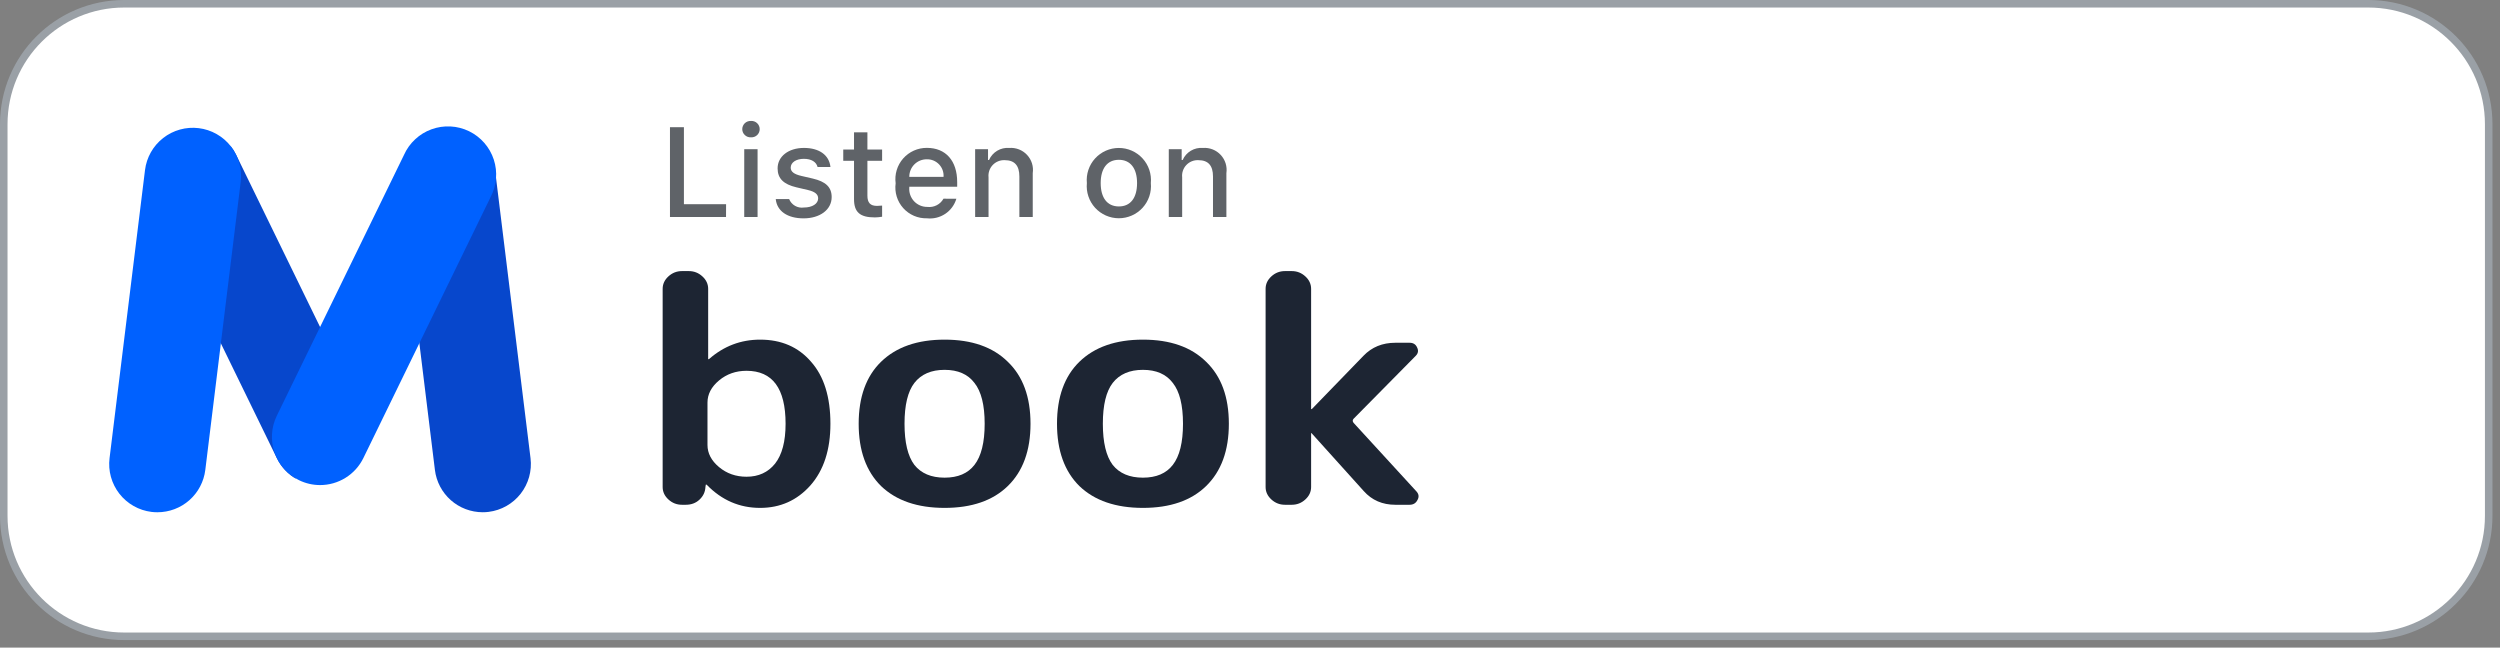 <svg width="166" height="43" viewBox="0 0 166 43" fill="none" xmlns="http://www.w3.org/2000/svg">
  <rect x="0" y="0" width="166" height="43" fill="#808080" stroke="none"/>
  <path d="M157.25 0.25H8.25C3.832 0.25 0.25 3.832 0.25 8.25V34.25C0.25 38.668 3.832 42.25 8.25 42.25H157.25C161.668 42.25 165.25 38.668 165.25 34.25V8.25C165.25 3.832 161.668 0.25 157.25 0.25Z" fill="white" stroke="#9AA0A6" stroke-width="0.5"/>
  <path d="M48.208 14.411H44.486V8.445H45.412V13.559H48.212L48.208 14.411Z" fill="#5F6368"/>
  <path d="M49.286 8.577C49.286 8.503 49.301 8.43 49.33 8.362C49.359 8.294 49.402 8.232 49.455 8.181C49.509 8.13 49.572 8.091 49.642 8.065C49.711 8.039 49.785 8.028 49.859 8.031C49.933 8.025 50.008 8.035 50.079 8.06C50.15 8.085 50.215 8.124 50.27 8.175C50.325 8.226 50.369 8.288 50.399 8.357C50.429 8.425 50.444 8.5 50.444 8.575C50.444 8.65 50.429 8.724 50.399 8.792C50.369 8.861 50.325 8.923 50.27 8.974C50.215 9.025 50.15 9.064 50.079 9.089C50.008 9.114 49.933 9.124 49.859 9.118C49.785 9.122 49.712 9.11 49.643 9.085C49.574 9.059 49.511 9.02 49.457 8.969C49.404 8.919 49.361 8.858 49.331 8.791C49.302 8.723 49.286 8.651 49.286 8.577ZM49.418 9.909H50.303V14.409H49.417L49.418 9.909Z" fill="#5F6368"/>
  <path d="M53.381 9.822C54.394 9.822 55.056 10.293 55.142 11.087H54.286C54.203 10.756 53.881 10.546 53.376 10.546C52.871 10.546 52.503 10.781 52.503 11.133C52.503 11.402 52.73 11.571 53.218 11.683L53.966 11.856C54.822 12.056 55.223 12.423 55.223 13.085C55.223 13.933 54.433 14.499 53.358 14.499C52.283 14.499 51.588 14.015 51.509 13.217H52.398C52.474 13.407 52.613 13.566 52.791 13.668C52.968 13.77 53.175 13.809 53.378 13.779C53.932 13.779 54.325 13.531 54.325 13.171C54.325 12.902 54.114 12.729 53.663 12.621L52.886 12.439C52.03 12.239 51.633 11.852 51.633 11.182C51.631 10.383 52.363 9.822 53.381 9.822Z" fill="#5F6368"/>
  <path d="M57.596 8.787V9.931H58.572V10.679H57.596V12.993C57.596 13.465 57.79 13.671 58.233 13.671C58.346 13.671 58.459 13.664 58.572 13.651V14.391C58.412 14.419 58.25 14.434 58.088 14.436C57.1 14.436 56.707 14.088 56.707 13.22V10.677H55.992V9.931H56.707V8.787H57.596Z" fill="#5F6368"/>
  <path d="M63.503 13.196C63.381 13.607 63.119 13.963 62.763 14.2C62.406 14.438 61.977 14.542 61.551 14.496C61.254 14.504 60.959 14.447 60.687 14.33C60.414 14.212 60.171 14.037 59.973 13.816C59.775 13.595 59.627 13.333 59.541 13.049C59.454 12.765 59.43 12.466 59.471 12.172C59.431 11.877 59.455 11.577 59.542 11.292C59.628 11.008 59.775 10.745 59.972 10.521C60.169 10.298 60.411 10.12 60.683 9.999C60.955 9.878 61.249 9.816 61.547 9.819C62.8 9.819 63.557 10.675 63.557 12.089V12.399H60.377V12.449C60.363 12.614 60.384 12.781 60.438 12.938C60.492 13.094 60.578 13.238 60.691 13.36C60.804 13.481 60.941 13.578 61.094 13.643C61.246 13.708 61.411 13.741 61.577 13.739C61.789 13.764 62.005 13.726 62.195 13.629C62.386 13.532 62.544 13.38 62.648 13.193L63.503 13.196ZM60.377 11.744H62.651C62.662 11.593 62.642 11.441 62.591 11.298C62.54 11.156 62.459 11.025 62.355 10.915C62.251 10.806 62.125 10.719 61.985 10.66C61.845 10.602 61.694 10.574 61.543 10.577C61.389 10.575 61.237 10.604 61.094 10.662C60.952 10.72 60.822 10.806 60.714 10.915C60.605 11.024 60.519 11.153 60.462 11.295C60.404 11.438 60.375 11.59 60.377 11.744Z" fill="#5F6368"/>
  <path d="M64.749 9.908H65.605V10.623H65.671C65.784 10.367 65.974 10.152 66.215 10.008C66.456 9.865 66.736 9.8 67.015 9.823C67.234 9.807 67.454 9.84 67.659 9.92C67.863 10 68.047 10.125 68.197 10.286C68.347 10.447 68.459 10.639 68.524 10.849C68.589 11.059 68.606 11.281 68.574 11.498V14.411H67.686V11.719C67.686 10.995 67.371 10.635 66.714 10.635C66.565 10.628 66.417 10.653 66.279 10.709C66.141 10.765 66.016 10.85 65.914 10.959C65.812 11.067 65.735 11.196 65.687 11.337C65.64 11.478 65.623 11.628 65.639 11.776V14.411H64.75L64.749 9.908Z" fill="#5F6368"/>
  <path d="M72.168 12.158C72.14 11.862 72.174 11.564 72.268 11.282C72.362 11 72.513 10.741 72.713 10.522C72.913 10.302 73.157 10.126 73.429 10.006C73.7 9.886 73.994 9.824 74.291 9.824C74.588 9.824 74.882 9.886 75.154 10.006C75.425 10.126 75.669 10.302 75.869 10.522C76.069 10.741 76.221 11 76.315 11.282C76.409 11.564 76.443 11.862 76.415 12.158C76.443 12.454 76.409 12.752 76.315 13.034C76.221 13.316 76.069 13.575 75.869 13.795C75.669 14.014 75.425 14.19 75.154 14.31C74.882 14.43 74.588 14.492 74.291 14.492C73.994 14.492 73.7 14.43 73.429 14.31C73.157 14.19 72.913 14.014 72.713 13.795C72.513 13.575 72.362 13.316 72.268 13.034C72.174 12.752 72.14 12.454 72.168 12.158ZM75.501 12.158C75.501 11.182 75.063 10.611 74.293 10.611C73.523 10.611 73.086 11.182 73.086 12.158C73.086 13.134 73.52 13.708 74.293 13.708C75.066 13.708 75.501 13.138 75.501 12.158Z" fill="#5F6368"/>
  <path d="M77.607 9.908H78.463V10.623H78.529C78.642 10.367 78.832 10.152 79.073 10.008C79.314 9.865 79.594 9.8 79.873 9.823C80.092 9.807 80.312 9.84 80.517 9.92C80.721 10 80.905 10.125 81.055 10.286C81.205 10.447 81.316 10.639 81.382 10.849C81.447 11.059 81.464 11.281 81.432 11.498V14.411H80.543V11.719C80.543 10.995 80.228 10.635 79.571 10.635C79.422 10.628 79.274 10.653 79.135 10.709C78.997 10.765 78.873 10.85 78.771 10.959C78.669 11.067 78.591 11.197 78.544 11.338C78.496 11.479 78.48 11.629 78.496 11.777V14.411H77.607V9.908Z" fill="#5F6368"/>
  <path fill-rule="evenodd" clip-rule="evenodd" d="M19.7 31.817C19.127 31.499 18.667 31.012 18.383 30.423L13.89 21.209L15.305 9.691C15.451 9.874 15.577 10.073 15.681 10.284L21.67 22.568L18.996 28.054C18.691 28.673 18.595 29.374 18.721 30.052C18.847 30.73 19.189 31.349 19.696 31.817H19.7Z" fill="#0747CC"/>
  <path d="M10.454 34.014C10.322 34.014 10.191 34.006 10.061 33.991C9.643 33.94 9.239 33.807 8.873 33.599C8.507 33.392 8.185 33.114 7.926 32.782C7.667 32.45 7.477 32.07 7.365 31.665C7.253 31.259 7.222 30.835 7.275 30.417L9.628 11.297C9.731 10.454 10.165 9.687 10.834 9.164C11.165 8.905 11.544 8.714 11.949 8.602C12.354 8.489 12.777 8.458 13.195 8.509C13.612 8.56 14.015 8.693 14.381 8.9C14.747 9.107 15.069 9.384 15.328 9.715C15.586 10.046 15.778 10.425 15.89 10.83C16.002 11.236 16.034 11.659 15.983 12.076L13.632 31.205C13.536 31.98 13.161 32.694 12.575 33.212C11.99 33.729 11.235 34.014 10.454 34.014Z" fill="#0061FF"/>
  <path fill-rule="evenodd" clip-rule="evenodd" d="M32.443 33.989C32.312 34.005 32.181 34.013 32.05 34.013C31.269 34.012 30.516 33.726 29.932 33.209C29.348 32.691 28.973 31.979 28.878 31.204L27.725 21.81L32.873 11.252C32.874 11.266 32.874 11.281 32.873 11.295L35.227 30.424C35.33 31.266 35.094 32.114 34.572 32.783C34.05 33.451 33.284 33.885 32.443 33.989Z" fill="#0747CC"/>
  <path d="M21.253 32.209C20.767 32.209 20.288 32.098 19.853 31.884C19.09 31.512 18.507 30.852 18.23 30.05C17.954 29.248 18.008 28.369 18.38 27.606L26.824 10.288C26.999 9.896 27.25 9.543 27.565 9.251C27.879 8.958 28.248 8.731 28.652 8.585C29.055 8.438 29.484 8.374 29.913 8.396C30.341 8.418 30.761 8.527 31.147 8.714C31.533 8.902 31.877 9.166 32.159 9.49C32.441 9.813 32.655 10.191 32.788 10.598C32.921 11.007 32.971 11.437 32.934 11.865C32.898 12.293 32.775 12.709 32.575 13.088L24.129 30.413C23.866 30.952 23.457 31.406 22.948 31.723C22.44 32.041 21.852 32.209 21.253 32.209Z" fill="#0061FF"/>
  <path d="M85.322 33.517C84.976 33.517 84.675 33.4 84.419 33.165C84.164 32.931 84.036 32.655 84.036 32.338V19.179C84.036 18.862 84.164 18.586 84.419 18.352C84.675 18.117 84.976 18 85.322 18H85.772C86.118 18 86.419 18.117 86.674 18.352C86.93 18.586 87.058 18.862 87.058 19.179V27.145C87.058 27.159 87.065 27.165 87.081 27.165H87.103L90.531 23.628C91.087 23.048 91.793 22.759 92.65 22.759H93.598C93.838 22.759 94.004 22.862 94.094 23.069C94.199 23.276 94.169 23.462 94.004 23.628L89.877 27.807C89.802 27.89 89.802 27.979 89.877 28.076L94.049 32.627C94.214 32.807 94.237 33 94.116 33.207C94.011 33.413 93.838 33.517 93.598 33.517H92.65C91.793 33.517 91.094 33.214 90.553 32.607L87.103 28.779C87.103 28.765 87.096 28.758 87.081 28.758C87.065 28.758 87.058 28.765 87.058 28.779V32.338C87.058 32.655 86.93 32.931 86.674 33.165C86.419 33.4 86.118 33.517 85.772 33.517H85.322Z" fill="#1D2533"/>
  <path d="M77.875 25.427C77.439 24.848 76.777 24.558 75.89 24.558C75.003 24.558 74.334 24.848 73.883 25.427C73.447 25.993 73.229 26.896 73.229 28.138C73.229 29.379 73.447 30.289 73.883 30.869C74.334 31.434 75.003 31.717 75.89 31.717C76.777 31.717 77.439 31.434 77.875 30.869C78.326 30.289 78.551 29.379 78.551 28.138C78.551 26.896 78.326 25.993 77.875 25.427ZM80.085 32.276C79.093 33.241 77.694 33.724 75.89 33.724C74.086 33.724 72.681 33.241 71.673 32.276C70.681 31.296 70.185 29.917 70.185 28.138C70.185 26.358 70.681 24.986 71.673 24.02C72.681 23.041 74.086 22.552 75.89 22.552C77.694 22.552 79.093 23.041 80.085 24.02C81.092 24.986 81.596 26.358 81.596 28.138C81.596 29.917 81.092 31.296 80.085 32.276Z" fill="#1D2533"/>
  <path d="M64.705 25.427C64.269 24.848 63.608 24.558 62.721 24.558C61.834 24.558 61.165 24.848 60.714 25.427C60.278 25.993 60.06 26.896 60.06 28.138C60.06 29.379 60.278 30.289 60.714 30.869C61.165 31.434 61.834 31.717 62.721 31.717C63.608 31.717 64.269 31.434 64.705 30.869C65.156 30.289 65.382 29.379 65.382 28.138C65.382 26.896 65.156 25.993 64.705 25.427ZM66.915 32.276C65.923 33.241 64.525 33.724 62.721 33.724C60.917 33.724 59.511 33.241 58.504 32.276C57.512 31.296 57.016 29.917 57.016 28.138C57.016 26.358 57.512 24.986 58.504 24.02C59.511 23.041 60.917 22.552 62.721 22.552C64.525 22.552 65.923 23.041 66.915 24.02C67.923 24.986 68.426 26.358 68.426 28.138C68.426 29.917 67.923 31.296 66.915 32.276Z" fill="#1D2533"/>
  <path d="M46.977 26.731V29.545C46.977 30.096 47.232 30.586 47.743 31.014C48.255 31.441 48.863 31.655 49.57 31.655C50.367 31.655 50.998 31.365 51.464 30.786C51.93 30.193 52.163 29.31 52.163 28.138C52.163 25.793 51.299 24.621 49.57 24.621C48.863 24.621 48.255 24.834 47.743 25.262C47.232 25.689 46.977 26.179 46.977 26.731ZM45.285 33.517C44.94 33.517 44.639 33.4 44.383 33.165C44.128 32.931 44 32.655 44 32.338V19.179C44 18.862 44.128 18.586 44.383 18.352C44.639 18.117 44.94 18 45.285 18H45.736C46.082 18 46.383 18.117 46.638 18.352C46.894 18.586 47.022 18.862 47.022 19.179V23.834C47.022 23.848 47.029 23.855 47.044 23.855C47.059 23.855 47.074 23.848 47.089 23.834C48.067 22.979 49.194 22.552 50.472 22.552C51.885 22.552 53.013 23.041 53.855 24.021C54.712 24.986 55.14 26.358 55.14 28.138C55.14 29.862 54.697 31.227 53.809 32.234C52.922 33.227 51.81 33.724 50.472 33.724C49.104 33.724 47.924 33.214 46.932 32.193C46.916 32.179 46.901 32.172 46.886 32.172C46.871 32.172 46.864 32.179 46.864 32.193L46.841 32.338C46.826 32.669 46.691 32.952 46.435 33.186C46.195 33.407 45.894 33.517 45.533 33.517H45.285Z" fill="#1D2533"/>
  </svg>
  